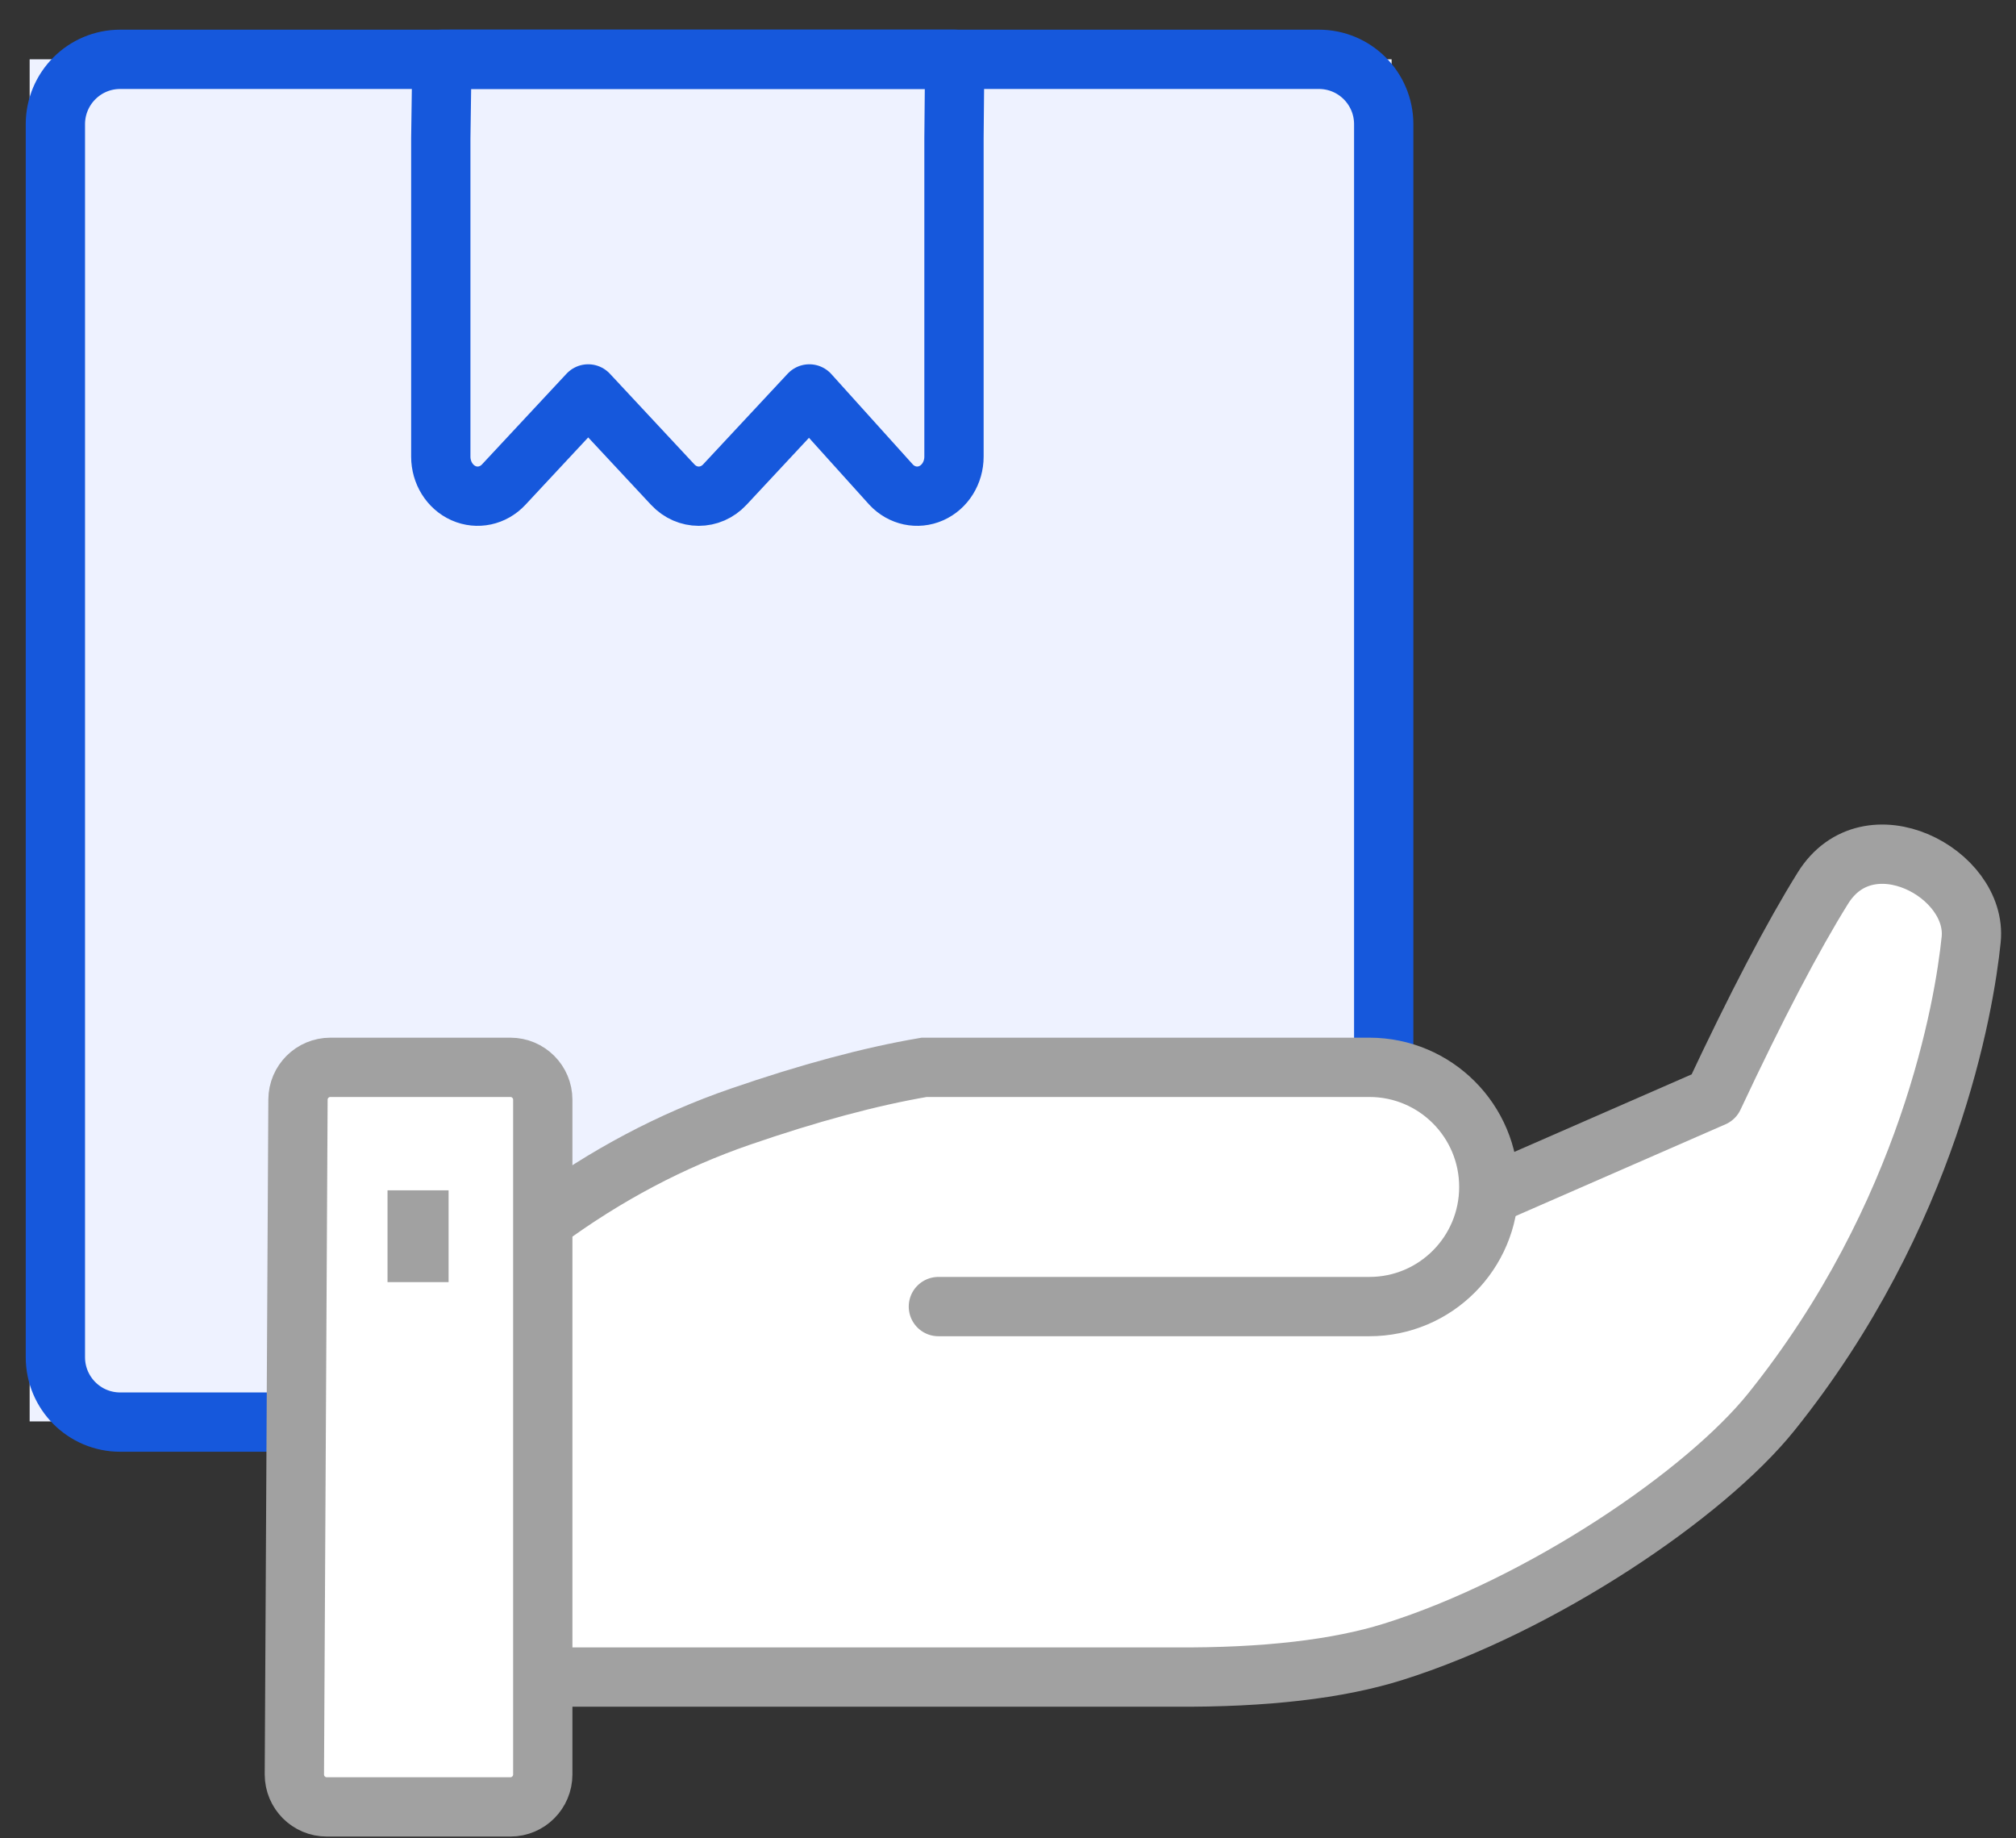 <?xml version="1.0" encoding="UTF-8"?>
<svg width="68px" height="62px" viewBox="0 0 68 62" version="1.1" xmlns="http://www.w3.org/2000/svg" xmlns:xlink="http://www.w3.org/1999/xlink">
    <rect x="0" y="0" width="68" height="62" fill="#333333" stroke="none"/>
    <title>inventory-management</title>
    <g id="Page-1" stroke="none" stroke-width="1" fill="none" fill-rule="evenodd">
        <g id="Lab-Data-Management" transform="translate(-1122, -9683)">
            <g id="inventory-management" transform="translate(1123, 9685)">
                <polygon id="Rectangle" fill="#EEF2FF" fill-rule="nonzero" points="3.32788133e-13 4.33381501e-07 45.939 4.33381501e-07 45.939 45.939 0 45.939"></polygon>
                <g id="Group-3-Copy-2" stroke-linecap="round" stroke-linejoin="round" transform="translate(13.868, 0)" stroke="#1658DC" stroke-width="2">
                    <path d="M0,2.667 L0,13.401 C0,13.941 0.303,14.427 0.767,14.633 C1.232,14.84 1.767,14.725 2.122,14.344 L4.972,11.286 L7.823,14.344 C8.308,14.865 9.095,14.865 9.58,14.344 L12.431,11.286 L15.188,14.344 C15.544,14.725 16.079,14.84 16.543,14.633 C17.008,14.427 17.31,13.941 17.31,13.401 L17.31,7.4 L17.31,2.667 L17.335,0 L0.038,0 L0,2.667 Z" id="Fill-1"></path>
                </g>
                <g id="business-analytics-copy" transform="translate(0.867, 0)">
                    <path d="M37.079,0 L42.62,0 C43.827,0 44.805,0.98 44.805,2.189 L44.805,43.772 C44.805,44.981 43.827,45.961 42.62,45.961 L18.574,45.961 L18.574,45.961 L2.185,45.961 C0.978,45.961 0,44.981 0,43.772 L0,11.359 L0,11.359" id="Rectangle" stroke="#1658DC" stroke-width="2" stroke-linecap="round" stroke-linejoin="round" transform="translate(22.403, 22.981) rotate(180) translate(-22.403, -22.981) "></path>
                    <polygon id="Path-6" fill="#FFFFFF" fill-rule="nonzero" points="12.718 33.997 8.664 33.997 8.664 58.408 16.441 58.408 16.441 54.562 37.758 54.562 46.886 53.685 56.603 47.753 62.92 36.388 65.007 28.636 62.466 26.808 59.999 27.226 55.935 35.001 48.743 38.145 45.329 33.997 29.142 33.454 16.441 39.13 15.992 33.997"></polygon>
                    <polygon id="Fill-4" fill="#A1A1A1" fill-rule="nonzero" points="11.204 41.241 13.264 41.241 13.264 38.145 11.204 38.145"></polygon>
                    <path d="M9.276,33.997 L15.349,33.997 C15.952,33.997 16.441,34.487 16.441,35.091 L16.441,57.845 C16.441,58.45 15.952,58.94 15.349,58.94 L9.154,58.94 C8.551,58.94 8.062,58.45 8.062,57.845 C8.062,57.843 8.062,57.842 8.062,57.84 L8.184,35.085 C8.187,34.483 8.675,33.997 9.276,33.997 Z" id="Path-188" stroke="#A1A1A1" stroke-width="2"></path>
                    <path d="M16.5,54.561 L37.758,54.561 C40.799,54.58 43.254,54.296 45.124,53.71 C50.114,52.146 55.65,48.398 57.883,45.616 C63.204,38.987 64.395,31.927 64.621,29.687 C64.846,27.448 61.156,25.49 59.623,27.948 C58.602,29.586 57.372,31.937 55.935,35.001 L48.743,38.145" id="Path-189" stroke="#A1A1A1" stroke-width="2" stroke-linecap="round" stroke-linejoin="round"></path>
                    <path d="M29.785,42.066 L44.323,42.066 C46.548,42.066 48.351,40.259 48.351,38.031 C48.351,35.803 46.548,33.997 44.323,33.997 L29.304,33.997 L29.304,33.997 C27.494,34.305 25.427,34.86 23.102,35.662 C20.776,36.463 18.568,37.632 16.478,39.168" id="Path-190" stroke="#A1A1A1" stroke-width="2" stroke-linecap="round"></path>
                </g>
            </g>
        </g>
    </g>
</svg>